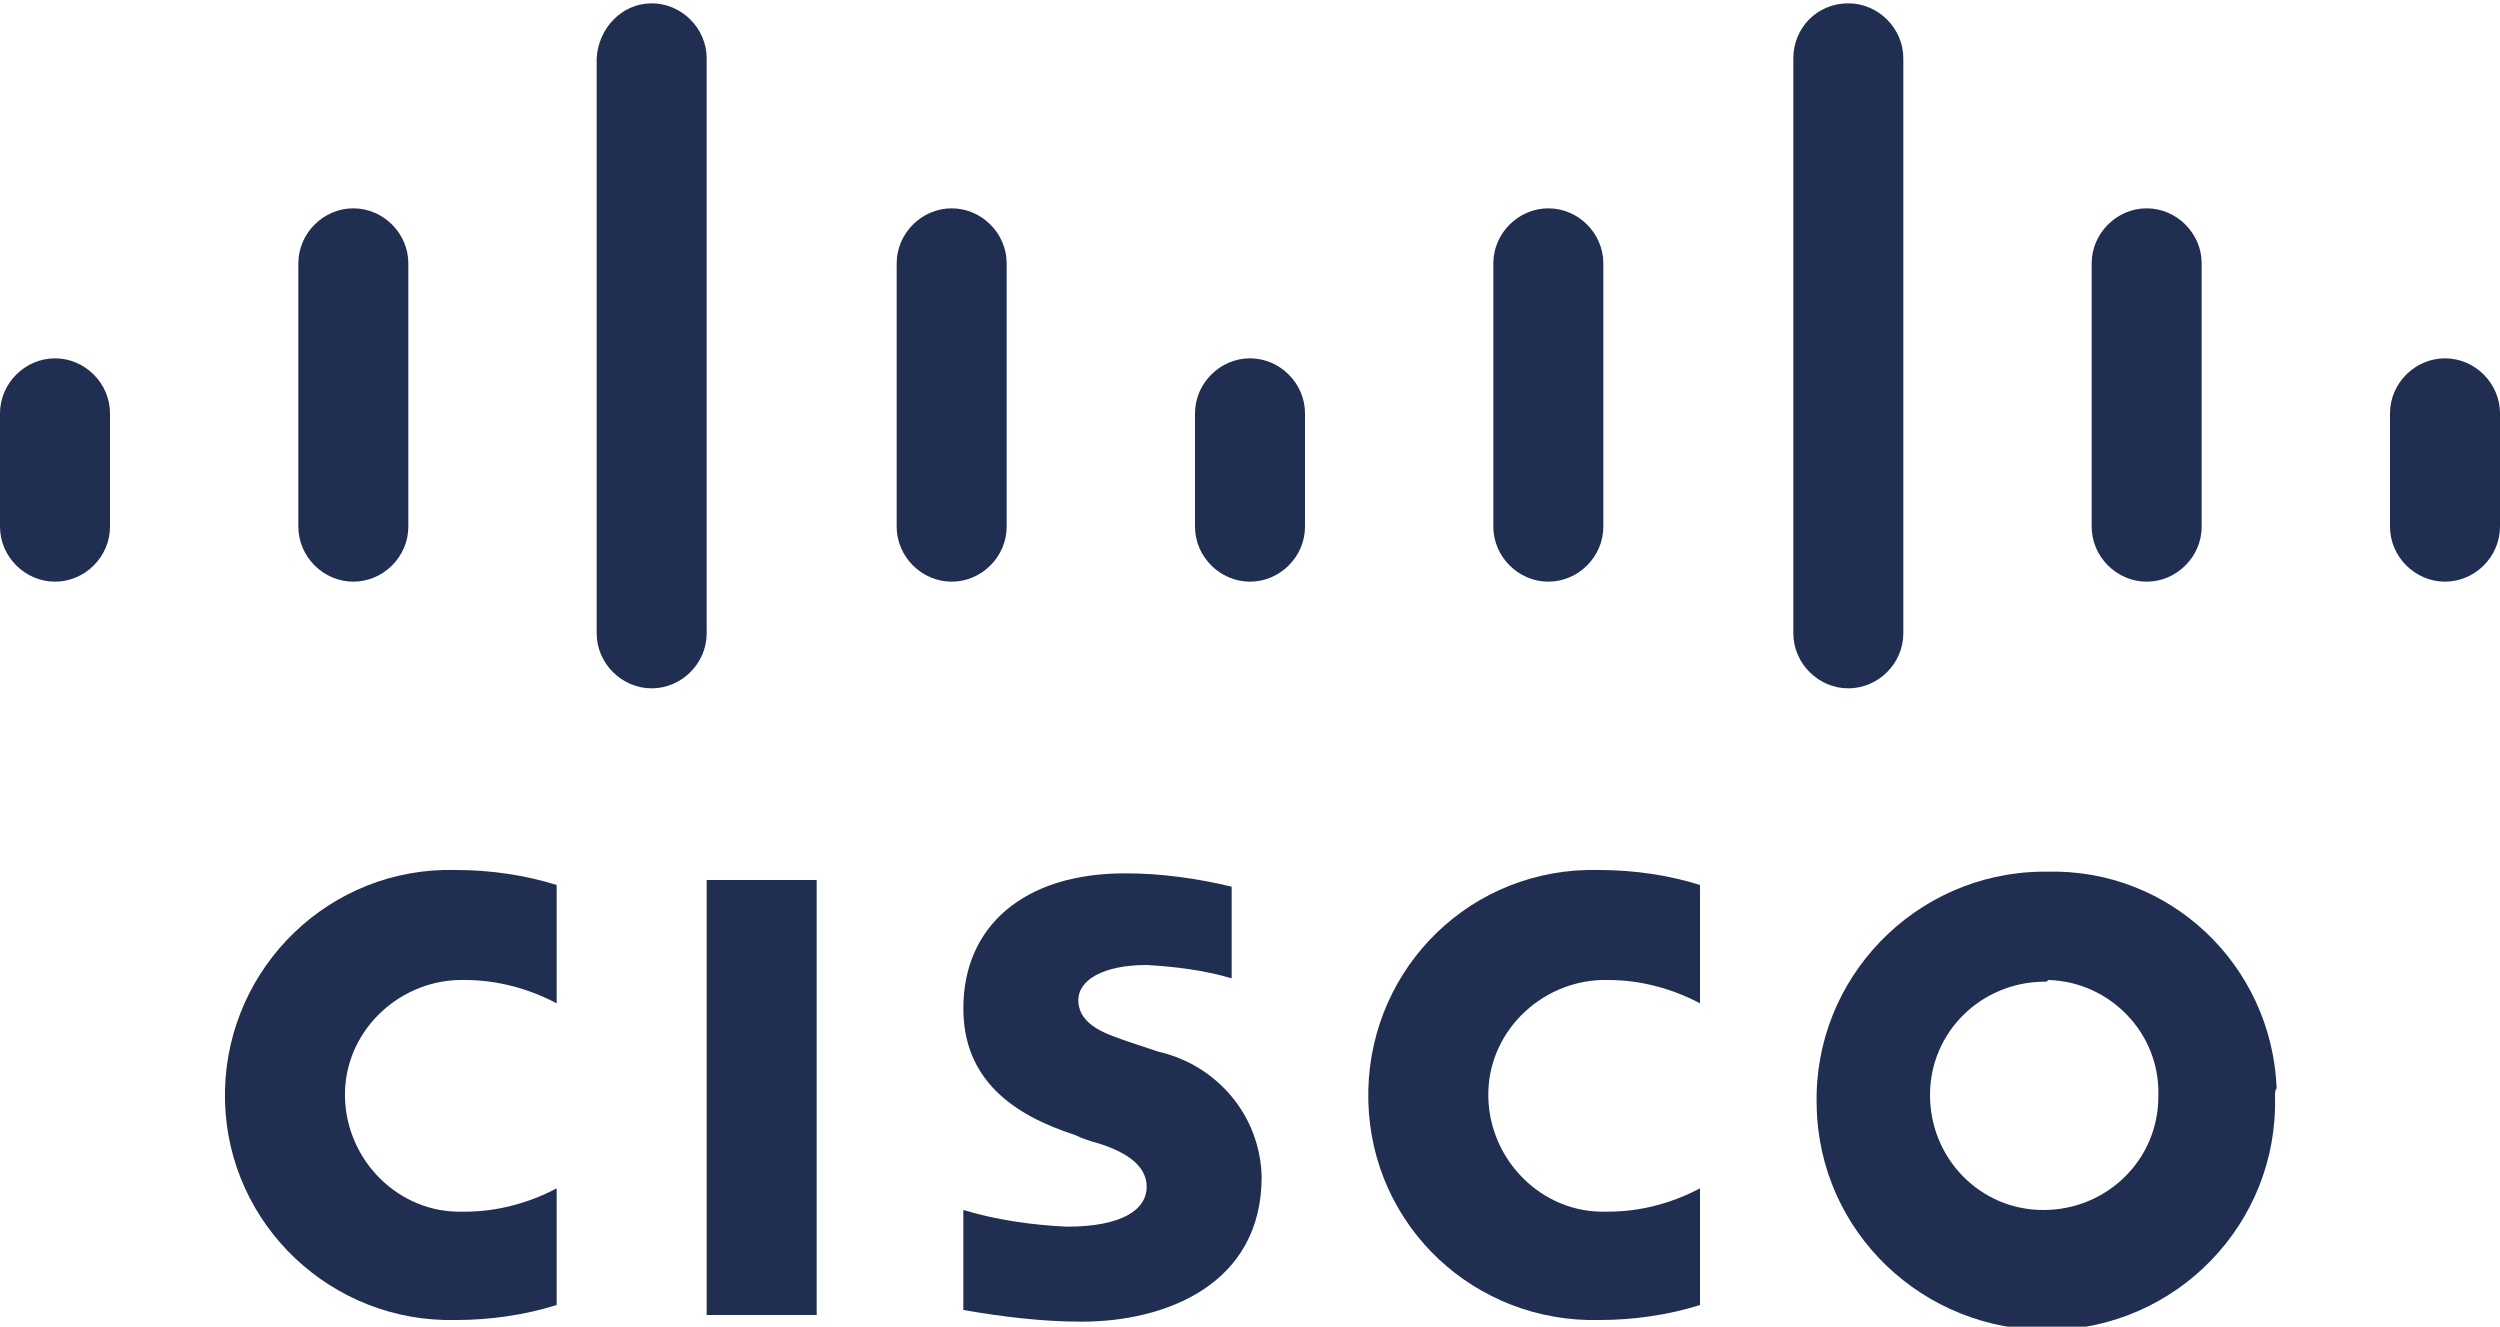 <?xml version="1.0" encoding="UTF-8"?> <svg xmlns="http://www.w3.org/2000/svg" xmlns:xlink="http://www.w3.org/1999/xlink" version="1.1" id="Layer_1" x="0px" y="0px" viewBox="0 0 150 79.6" style="enable-background:new 0 0 150 79.6;" xml:space="preserve"> <style type="text/css"> .st0{fill:#202E52;} </style> <g> <path class="st0" d="M136.5,65.8c0.2,7.6-5.9,13.9-13.5,14s-13.9-5.9-14-13.5c-0.2-7.6,5.9-13.9,13.5-14c0.1,0,0.2,0,0.3,0 c7.4-0.2,13.5,5.6,13.8,13C136.5,65.4,136.5,65.6,136.5,65.8z M122.7,58.9c-3.8,0-6.9,3-6.9,6.8c0,3.8,3,6.9,6.8,6.9 c3.8,0,6.9-3,6.9-6.8c0,0,0,0,0-0.1c0.1-3.7-2.9-6.8-6.6-6.9C122.8,58.9,122.8,58.9,122.7,58.9z"></path> <path class="st0" d="M102,60.2c-1.7-0.9-3.6-1.4-5.5-1.4c-3.8-0.1-7.1,2.9-7.2,6.7c-0.1,3.8,2.9,7.1,6.7,7.2c0.2,0,0.3,0,0.5,0 c1.9,0,3.8-0.5,5.5-1.4v7c-1.9,0.6-4,0.9-6,0.9c-7.5,0.2-13.7-5.6-13.9-13.1c-0.2-7.5,5.6-13.7,13.1-13.9c0.3,0,0.5,0,0.8,0 c2,0,4.1,0.3,6,0.9V60.2z"></path> <path class="st0" d="M73.9,58.7c-1.7-0.5-3.4-0.7-5.1-0.8c-2.6,0-4.1,0.9-4.1,2.1c0,1.6,1.9,2.1,3,2.5l1.8,0.6 c3.5,0.8,6.1,3.8,6.2,7.5c0,6.5-5.8,8.7-10.8,8.7c-2.4,0-4.8-0.3-7.1-0.7v-6c2,0.6,4.1,0.9,6.2,1c3.3,0,4.8-1,4.8-2.4 c0-1.3-1.3-2.1-2.9-2.6c-0.4-0.1-1-0.3-1.4-0.5c-3.7-1.2-6.7-3.3-6.7-7.6c0-4.9,3.6-8.1,9.7-8.1c2.2,0,4.3,0.3,6.4,0.8V58.7z"></path> <rect x="42.4" y="52.8" class="st0" width="6.6" height="26.1"></rect> <path class="st0" d="M33.4,60.2c-1.7-0.9-3.6-1.4-5.5-1.4c-3.8-0.1-7.1,2.9-7.2,6.7s2.9,7.1,6.7,7.2c0.2,0,0.3,0,0.5,0 c1.9,0,3.8-0.5,5.5-1.4v7c-1.9,0.6-4,0.9-6,0.9c-7.5,0.2-13.7-5.7-13.9-13.1c-0.2-7.5,5.7-13.7,13.1-13.9c0.3,0,0.5,0,0.8,0 c2,0,4.1,0.3,6,0.9V60.2z"></path> <path class="st0" d="M146.7,21.5L146.7,21.5c1.8,0,3.3,1.5,3.3,3.3v6.8c0,1.8-1.5,3.3-3.3,3.3h0c-1.8,0-3.3-1.5-3.3-3.3v-6.8 C143.4,23,144.9,21.5,146.7,21.5z"></path> <path class="st0" d="M128.8,12.5L128.8,12.5c1.8,0,3.3,1.5,3.3,3.3v15.8c0,1.8-1.5,3.3-3.3,3.3h0c-1.8,0-3.3-1.5-3.3-3.3V15.8 C125.5,14,127,12.5,128.8,12.5z"></path> <path class="st0" d="M110.9,0.2L110.9,0.2c1.8,0,3.3,1.5,3.3,3.3v34.5c0,1.8-1.5,3.3-3.3,3.3h0c-1.8,0-3.3-1.5-3.3-3.3V3.5 C107.6,1.7,109,0.2,110.9,0.2z"></path> <path class="st0" d="M92.9,12.5L92.9,12.5c1.8,0,3.3,1.5,3.3,3.3v15.8c0,1.8-1.5,3.3-3.3,3.3l0,0c-1.8,0-3.3-1.5-3.3-3.3V15.8 C89.6,14,91.1,12.5,92.9,12.5z"></path> <path class="st0" d="M75,21.5L75,21.5c1.8,0,3.3,1.5,3.3,3.3v6.8c0,1.8-1.5,3.3-3.3,3.3h0c-1.8,0-3.3-1.5-3.3-3.3v-6.8 C71.7,23,73.2,21.5,75,21.5z"></path> <path class="st0" d="M57.1,12.5L57.1,12.5c1.8,0,3.3,1.5,3.3,3.3v15.8c0,1.8-1.5,3.3-3.3,3.3h0c-1.8,0-3.3-1.5-3.3-3.3V15.8 C53.8,14,55.3,12.5,57.1,12.5z"></path> <path class="st0" d="M39.1,0.2L39.1,0.2c1.8,0,3.3,1.5,3.3,3.3v34.5c0,1.8-1.5,3.3-3.3,3.3h0c-1.8,0-3.3-1.5-3.3-3.3V3.5 C35.9,1.7,37.3,0.2,39.1,0.2z"></path> <path class="st0" d="M21.2,12.5L21.2,12.5c1.8,0,3.3,1.5,3.3,3.3v15.8c0,1.8-1.5,3.3-3.3,3.3l0,0c-1.8,0-3.3-1.5-3.3-3.3V15.8 C17.9,14,19.4,12.5,21.2,12.5z"></path> <path class="st0" d="M3.3,21.5L3.3,21.5c1.8,0,3.3,1.5,3.3,3.3v6.8c0,1.8-1.5,3.3-3.3,3.3l0,0c-1.8,0-3.3-1.5-3.3-3.3v-6.8 C0,23,1.5,21.5,3.3,21.5z"></path> </g> </svg> 